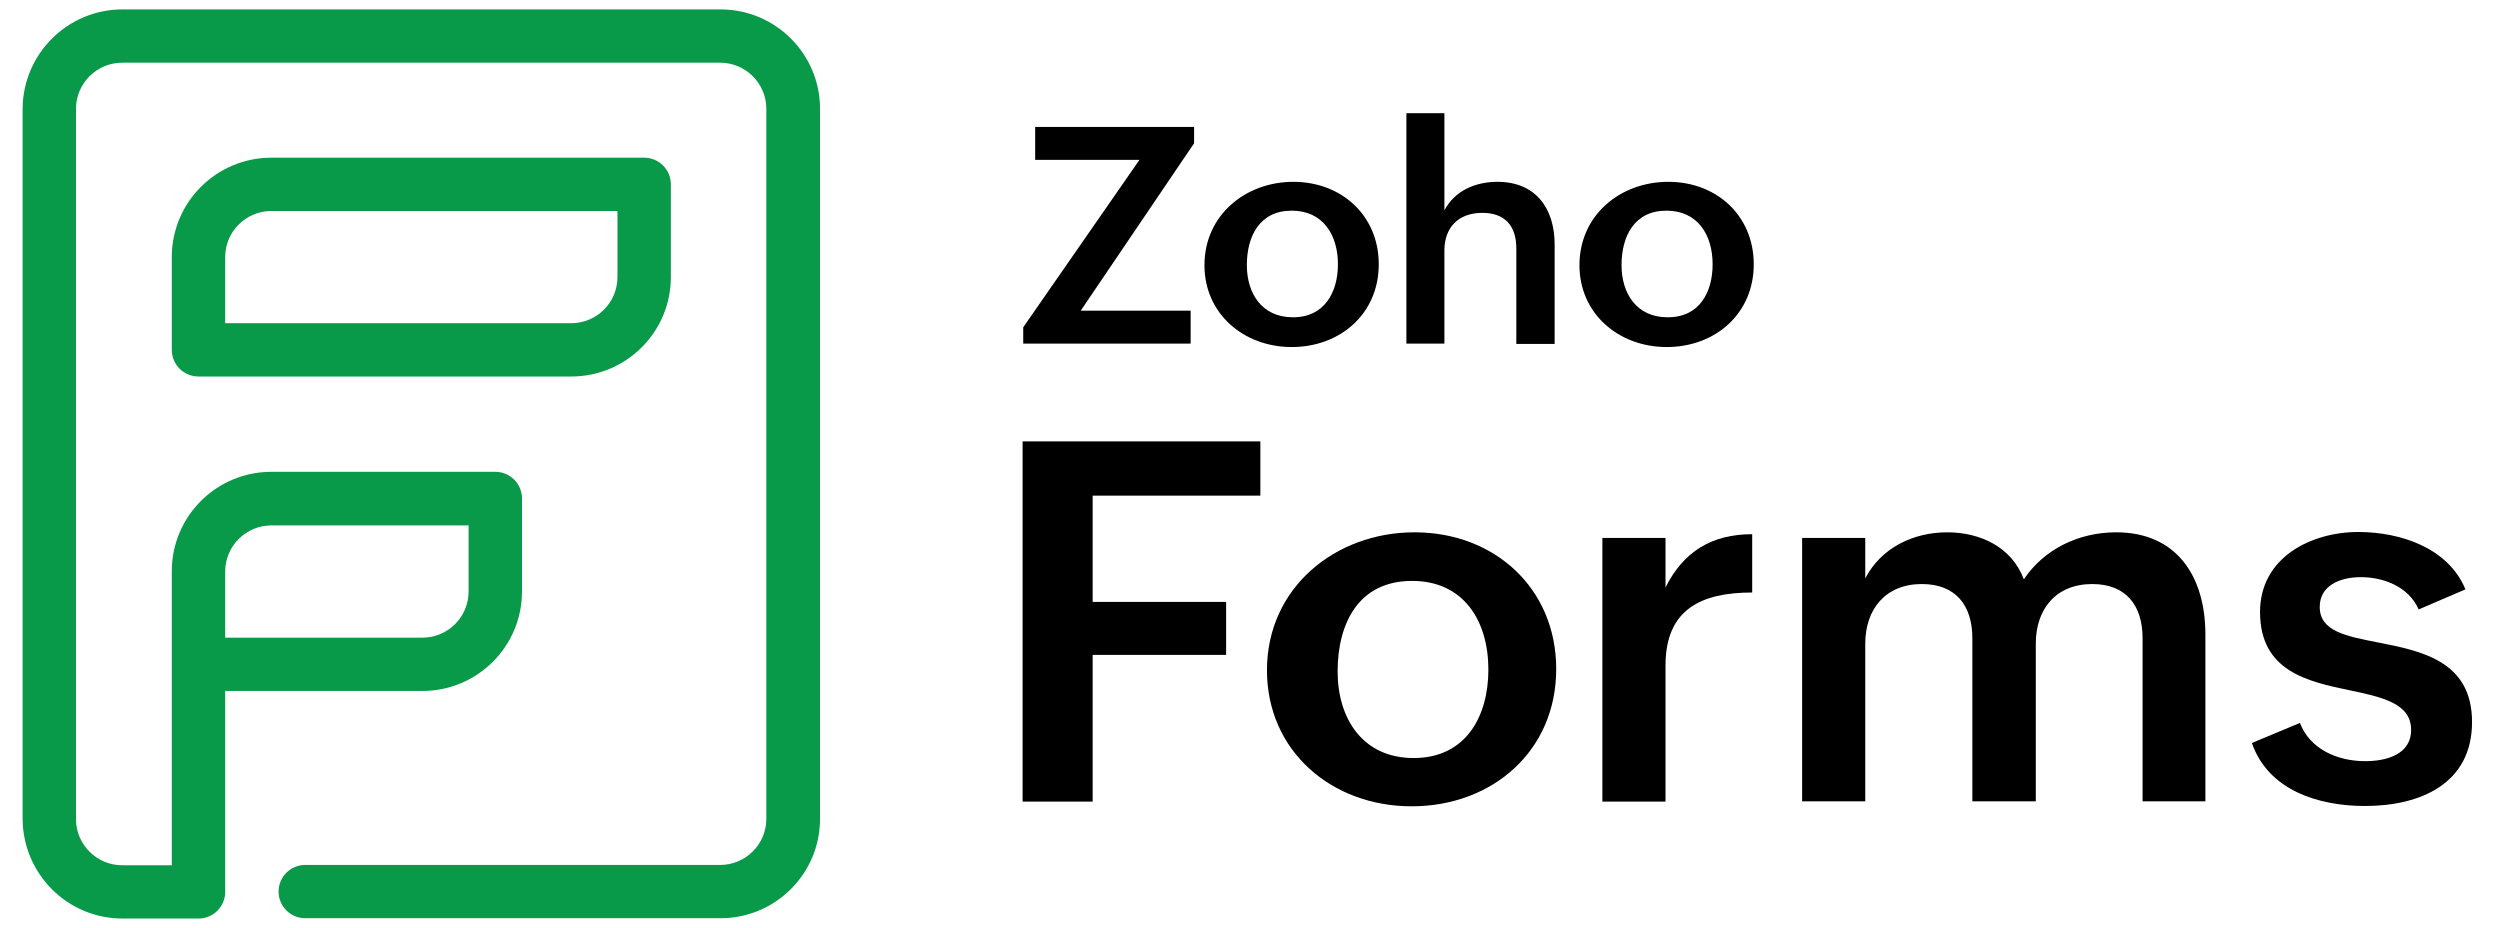 <svg width="229" height="85" viewBox="0 0 229 85" fill="none" xmlns="http://www.w3.org/2000/svg">
<path d="M93.671 40.432H115.449V45.4H100.086V55.135H112.313V59.988H100.086V73.427H93.671V40.432Z" fill="black"/>
<path d="M129.574 48.76C136.91 48.76 142.549 53.9 142.549 61.28C142.549 68.862 136.622 73.858 129.315 73.858C121.95 73.858 116.053 68.775 116.053 61.395C116.053 53.843 122.296 48.76 129.574 48.76ZM136.335 61.338C136.335 56.887 134.091 53.211 129.344 53.211C124.453 53.211 122.526 57.088 122.526 61.51C122.526 65.789 124.798 69.436 129.488 69.436C134.321 69.436 136.335 65.559 136.335 61.338Z" fill="black"/>
<path d="M146.778 49.277H152.561V53.814C154.201 50.512 156.819 48.932 160.501 48.932V54.274C155.841 54.274 152.561 55.796 152.561 60.965V73.427H146.778V49.277Z" fill="black"/>
<path d="M165.075 49.277H170.858V52.981C172.296 50.196 175.231 48.76 178.366 48.76C181.358 48.76 184.264 50.081 185.386 53.068C187.227 50.311 190.392 48.76 193.844 48.76C199.396 48.76 202.014 52.809 202.014 58.122V73.399H196.261V58.466C196.261 55.451 194.736 53.498 191.658 53.498C188.292 53.498 186.479 55.824 186.479 58.954V73.399H180.668V58.466C180.668 55.451 179.143 53.498 176.036 53.498C172.699 53.498 170.858 55.824 170.858 58.954V73.399H165.075V49.277Z" fill="black"/>
<path d="M210.674 66.22C211.566 68.574 214.04 69.723 216.658 69.723C218.528 69.723 220.858 69.149 220.858 66.851C220.858 64.439 218.24 63.865 215.248 63.233C211.365 62.429 207.02 61.481 207.02 56.054C207.02 51.086 211.652 48.731 216.025 48.731C219.851 48.731 224.253 50.167 225.835 53.986L221.549 55.824C220.599 53.671 218.24 52.867 216.255 52.867C214.328 52.867 212.487 53.642 212.487 55.595C212.487 57.806 214.846 58.265 217.78 58.84C221.721 59.615 226.439 60.505 226.439 66.133C226.439 71.819 221.664 73.829 216.629 73.829C212.371 73.829 207.768 72.394 206.272 68.057L210.674 66.22Z" fill="black"/>
<path d="M93.728 29.98L104.373 14.645H94.822V11.63H109.379V13.123L98.993 28.458H109.062V31.473H93.728V29.98Z" fill="black"/>
<path d="M118.47 16.655C122.9 16.655 126.295 19.757 126.295 24.208C126.295 28.774 122.727 31.789 118.326 31.789C113.895 31.789 110.328 28.716 110.328 24.294C110.328 19.699 114.097 16.655 118.47 16.655ZM122.555 24.208C122.555 21.537 121.203 19.297 118.326 19.297C115.391 19.297 114.212 21.623 114.212 24.294C114.212 26.878 115.593 29.061 118.412 29.061C121.318 29.09 122.555 26.764 122.555 24.208Z" fill="black"/>
<path d="M128.826 10.367H132.307V19.269C133.257 17.459 135.155 16.655 137.169 16.655C140.679 16.655 142.405 19.096 142.405 22.399V31.502H138.895V22.743C138.895 20.647 137.802 19.498 135.788 19.498C133.544 19.498 132.307 20.877 132.307 22.944V31.473H128.826V10.367Z" fill="black"/>
<path d="M152.819 16.655C157.25 16.655 160.644 19.757 160.644 24.208C160.644 28.774 157.077 31.789 152.675 31.789C148.245 31.789 144.678 28.716 144.678 24.294C144.678 19.699 148.418 16.655 152.819 16.655ZM156.876 24.208C156.876 21.537 155.524 19.297 152.647 19.297C149.712 19.297 148.533 21.623 148.533 24.294C148.533 26.878 149.914 29.061 152.733 29.061C155.667 29.09 156.876 26.764 156.876 24.208Z" fill="black"/>
<path d="M65.996 0.861H11.22C6.185 0.861 2.1 4.939 2.071 9.965V75.007C2.1 80.061 6.185 84.138 11.22 84.138H18.182C19.534 84.138 20.627 83.047 20.627 81.698V63.291H38.694C43.729 63.291 47.814 59.213 47.814 54.188V45.659C47.814 44.309 46.721 43.218 45.368 43.218H24.856C19.822 43.218 15.736 47.296 15.736 52.321V60.677V60.821V79.257H11.191C8.861 79.257 6.962 77.362 6.962 75.035V9.965C6.962 7.639 8.861 5.743 11.191 5.743H65.967C68.297 5.743 70.196 7.639 70.196 9.965V75.007C70.196 77.333 68.297 79.228 65.967 79.228H27.963C26.611 79.228 25.518 80.319 25.518 81.669C25.518 83.019 26.611 84.11 27.963 84.11H65.996C71.03 84.11 75.115 80.032 75.115 75.007V9.965C75.115 4.939 71.03 0.861 65.996 0.861ZM20.627 52.35C20.627 50.024 22.526 48.128 24.856 48.128H42.923V54.188C42.923 56.514 41.024 58.409 38.694 58.409H20.627V52.35Z" fill="#089949"/>
<path d="M61.45 16.885C61.45 15.536 60.357 14.444 59.005 14.444H24.856C19.822 14.444 15.736 18.522 15.736 23.547V32.047C15.736 33.397 16.829 34.488 18.182 34.488H52.33C57.365 34.488 61.45 30.41 61.45 25.385V16.885ZM56.559 25.385C56.559 27.711 54.661 29.606 52.33 29.606H20.627V23.547C20.627 21.221 22.526 19.326 24.856 19.326H56.559V25.385Z" fill="#089949"/>
</svg>
